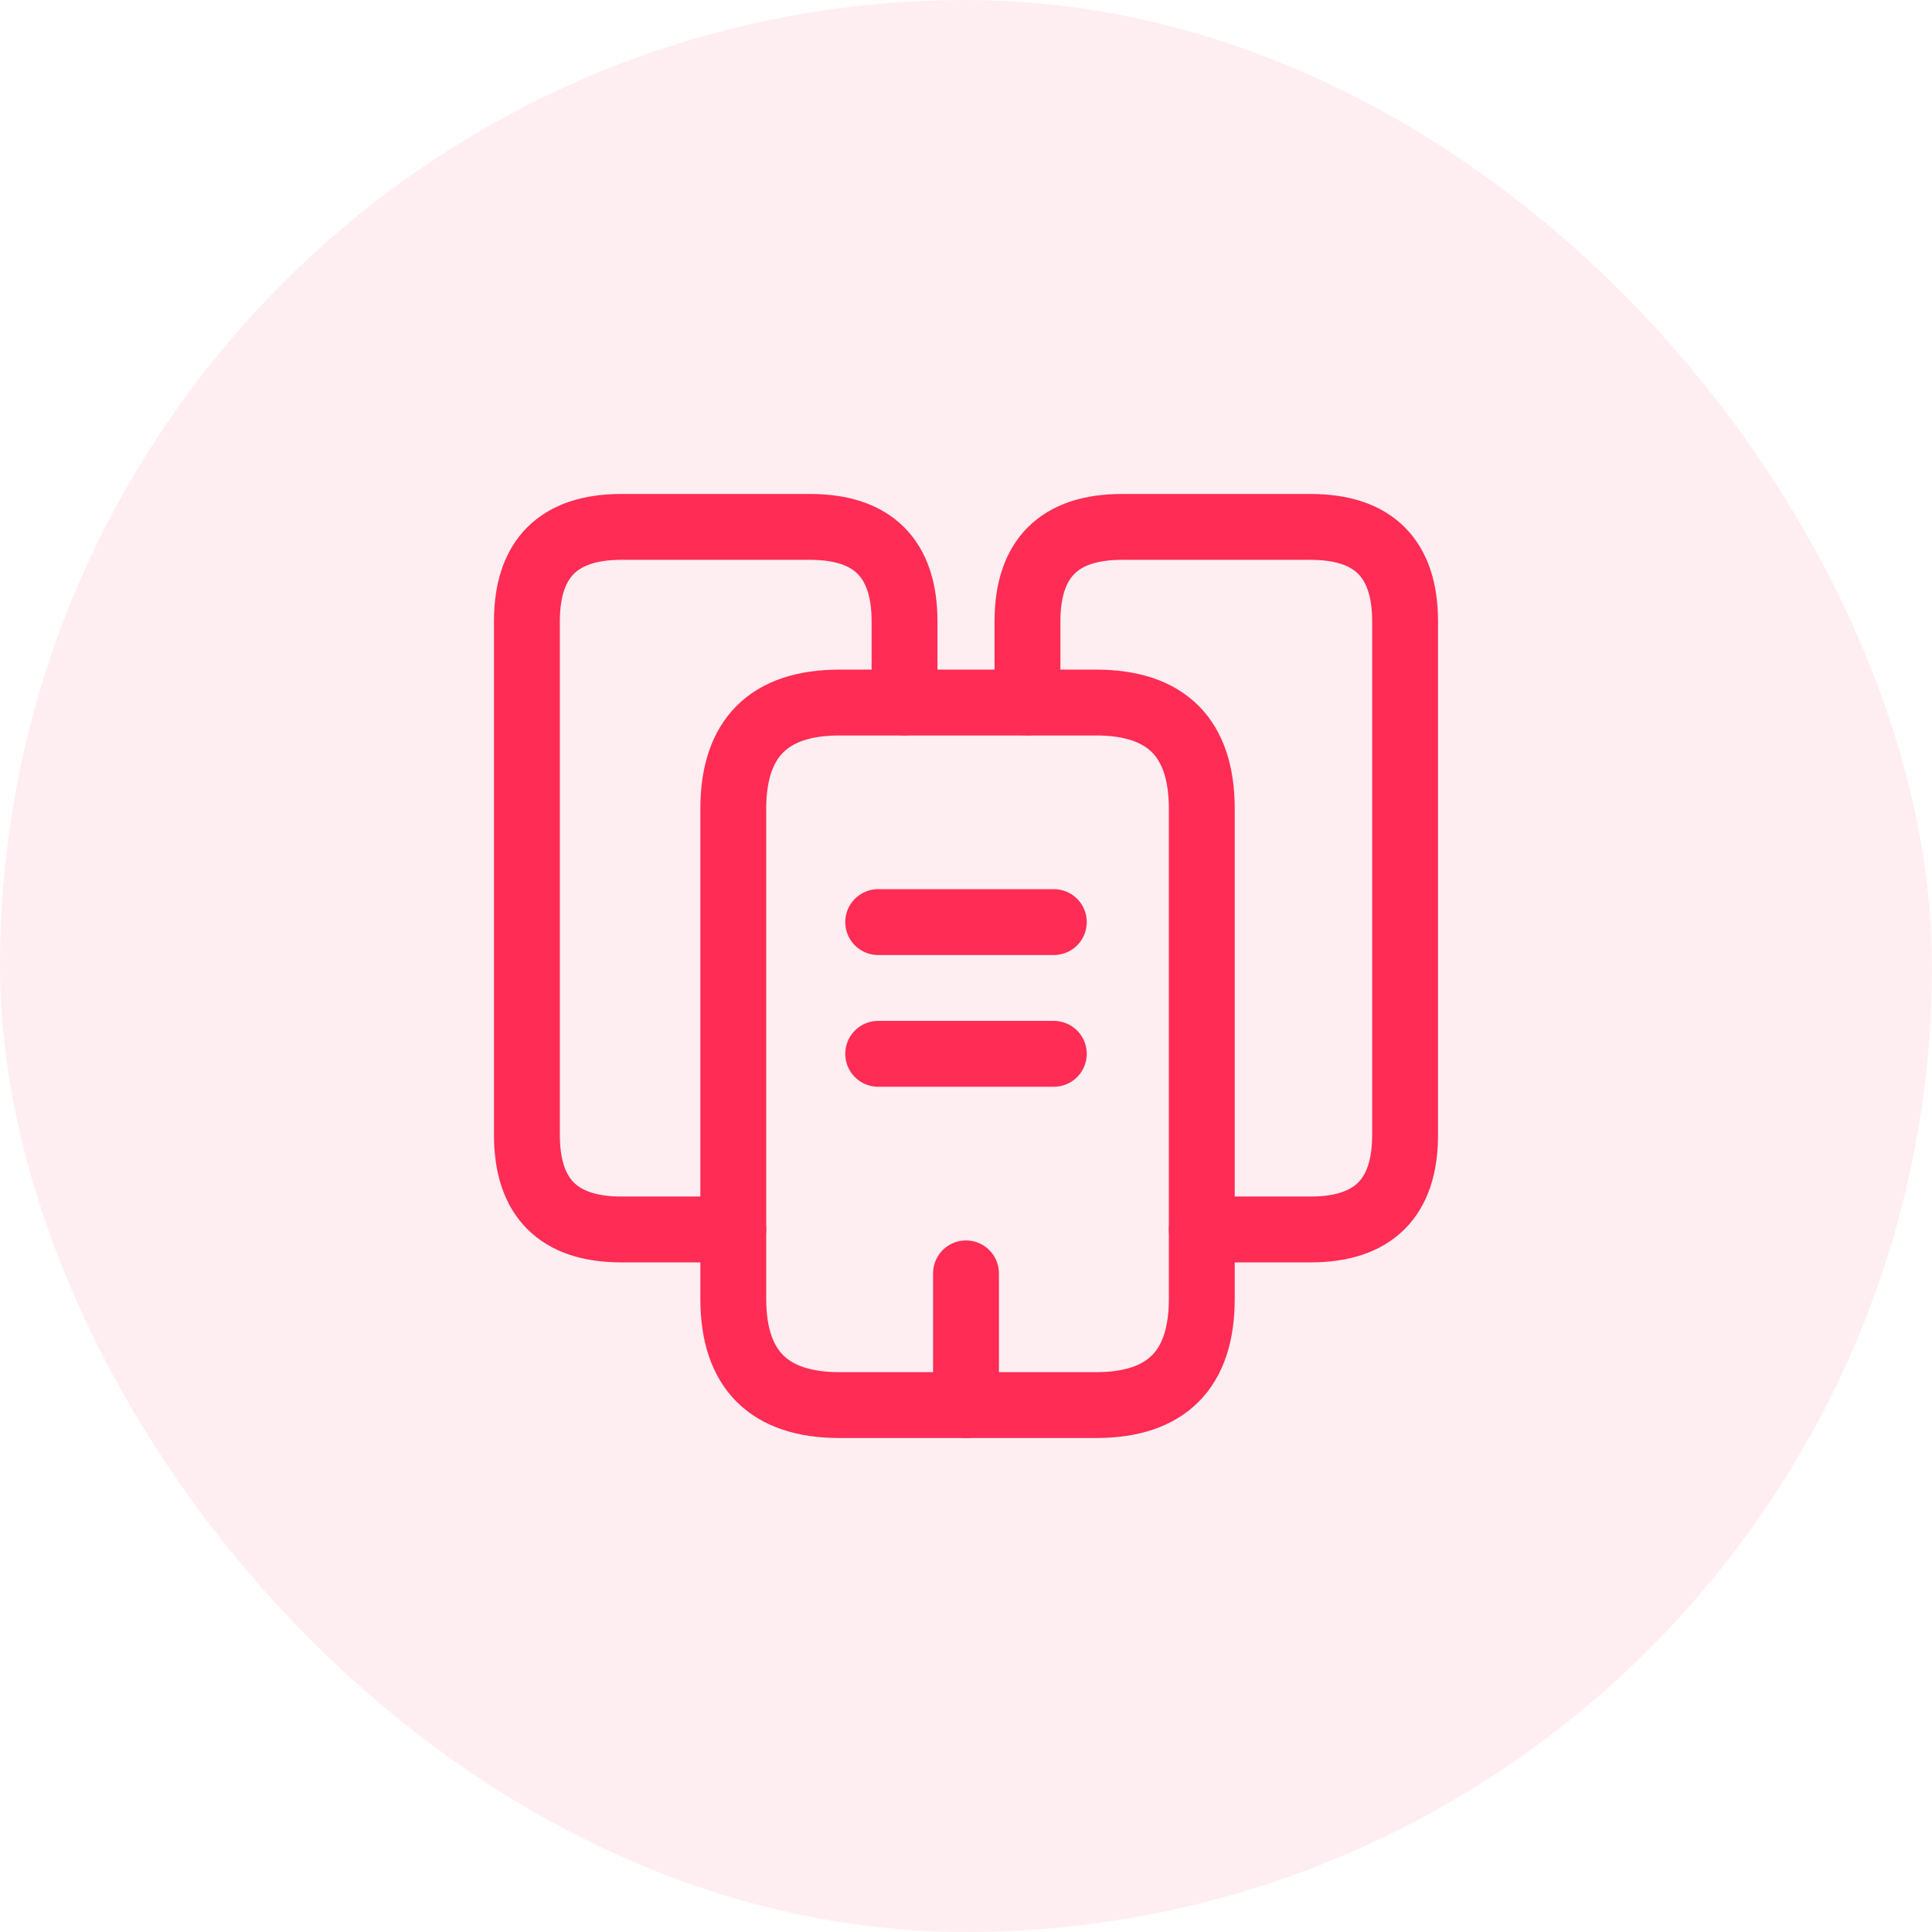 <?xml version="1.0" encoding="UTF-8"?> <svg xmlns="http://www.w3.org/2000/svg" width="44" height="44" fill="none"><rect width="44" height="44" fill="#FF2C55" fill-opacity=".08" rx="22"></rect><path stroke="#FF2C55" stroke-linecap="round" stroke-linejoin="round" stroke-miterlimit="10" stroke-width="1.5" d="M16.7 28h-2.55c-1.43 0-2.15-.72-2.15-2.15v-11.7c0-1.43.72-2.15 2.15-2.15h4.3c1.43 0 2.15.72 2.15 2.15V16"></path><path stroke="#FF2C55" stroke-linecap="round" stroke-linejoin="round" stroke-miterlimit="10" stroke-width="1.5" d="M27.37 18.42v11.16c0 1.61-.8 2.42-2.41 2.42h-5.84c-1.61 0-2.42-.81-2.42-2.42V18.42c0-1.61.81-2.42 2.42-2.42h5.84c1.61 0 2.41.81 2.41 2.42Z"></path><path stroke="#FF2C55" stroke-linecap="round" stroke-linejoin="round" stroke-miterlimit="10" stroke-width="1.5" d="M23.4 16v-1.85c0-1.43.72-2.15 2.15-2.15h4.3c1.43 0 2.15.72 2.15 2.15v11.7c0 1.43-.72 2.15-2.15 2.15h-2.48M20 21h4M20 24h4M22 32v-3"></path></svg> 